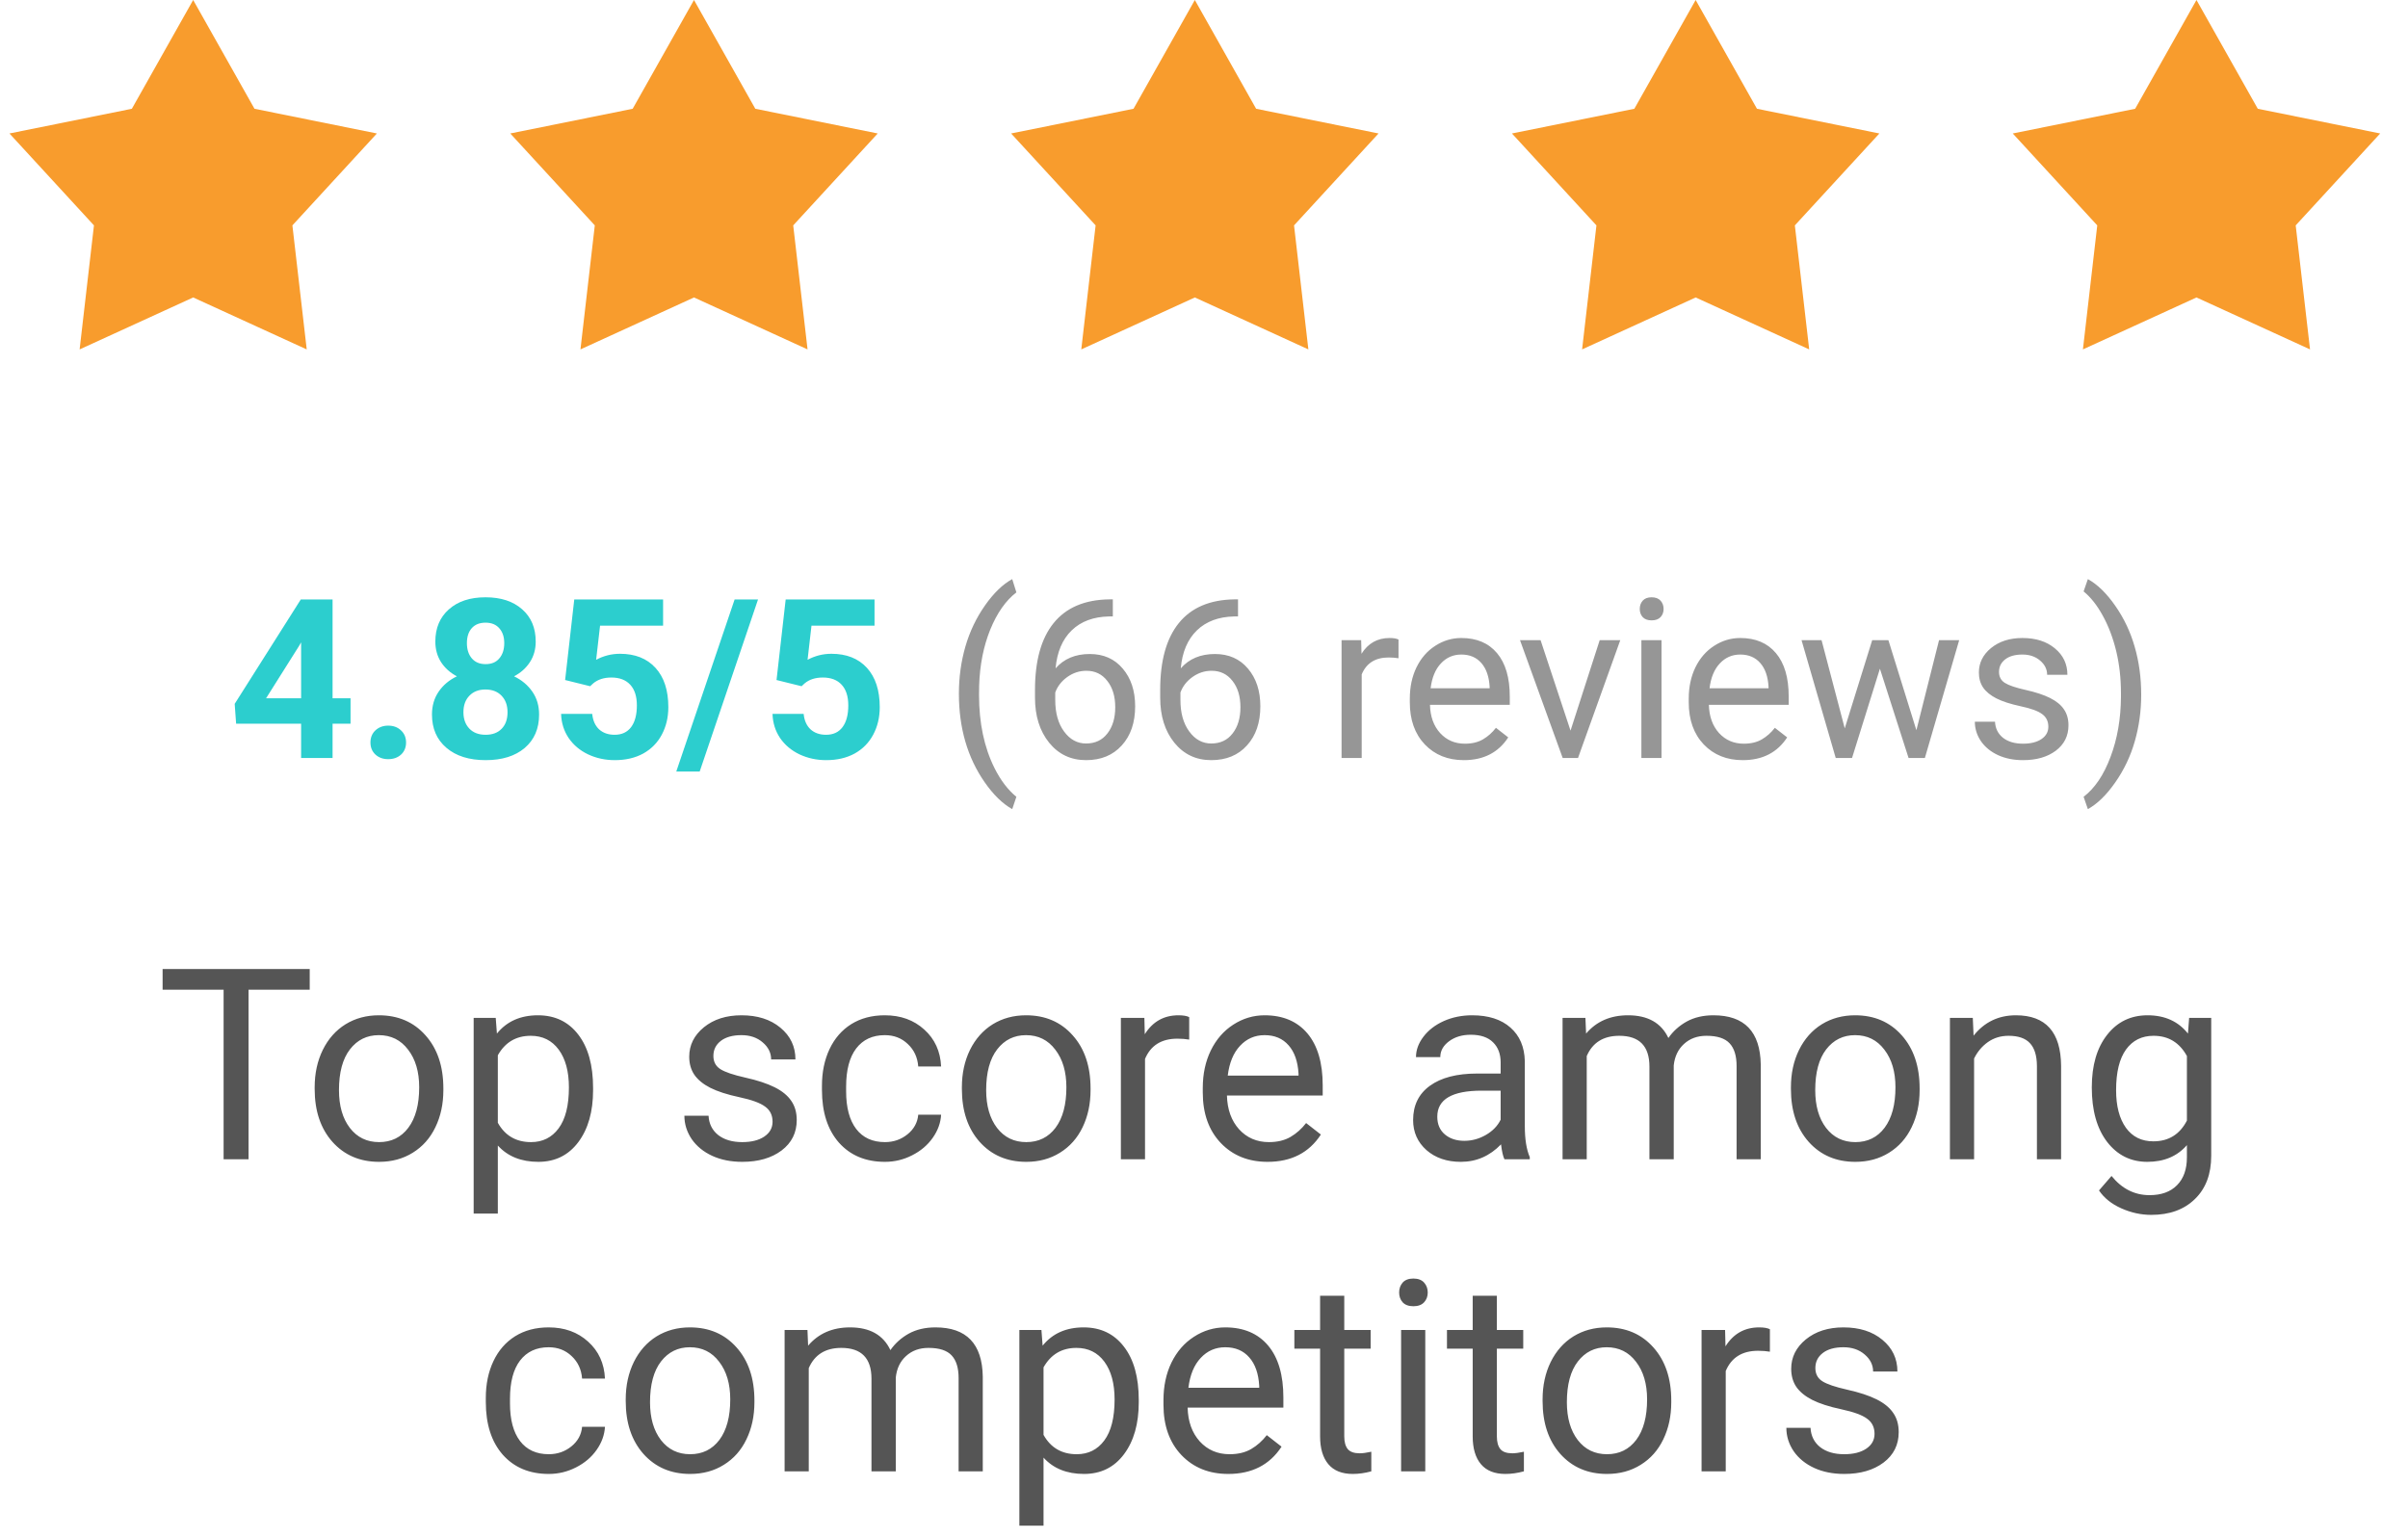 <svg width="108" height="69" viewBox="0 0 108 69" fill="none" xmlns="http://www.w3.org/2000/svg">
<path d="M13.891 44.395H11.148V52H10.029V44.395H7.293V43.469H13.891V44.395ZM14.113 48.772C14.113 48.15 14.234 47.592 14.477 47.096C14.723 46.6 15.062 46.217 15.496 45.947C15.934 45.678 16.432 45.543 16.99 45.543C17.854 45.543 18.551 45.842 19.082 46.44C19.617 47.037 19.885 47.832 19.885 48.824V48.9C19.885 49.518 19.766 50.072 19.527 50.565C19.293 51.053 18.955 51.434 18.514 51.707C18.076 51.98 17.572 52.117 17.002 52.117C16.143 52.117 15.445 51.818 14.91 51.221C14.379 50.623 14.113 49.832 14.113 48.848V48.772ZM15.203 48.9C15.203 49.603 15.365 50.168 15.69 50.594C16.018 51.02 16.455 51.232 17.002 51.232C17.553 51.232 17.99 51.018 18.314 50.588C18.639 50.154 18.801 49.549 18.801 48.772C18.801 48.076 18.635 47.514 18.303 47.084C17.975 46.65 17.537 46.434 16.99 46.434C16.455 46.434 16.023 46.647 15.695 47.072C15.367 47.498 15.203 48.107 15.203 48.9ZM26.6 48.9C26.6 49.865 26.379 50.643 25.938 51.232C25.496 51.822 24.898 52.117 24.145 52.117C23.375 52.117 22.77 51.873 22.328 51.385V54.438H21.244V45.66H22.234L22.287 46.363C22.729 45.816 23.342 45.543 24.127 45.543C24.889 45.543 25.49 45.83 25.932 46.404C26.377 46.978 26.6 47.777 26.6 48.801V48.9ZM25.516 48.777C25.516 48.062 25.363 47.498 25.059 47.084C24.754 46.67 24.336 46.463 23.805 46.463C23.148 46.463 22.656 46.754 22.328 47.336V50.365C22.652 50.943 23.148 51.232 23.816 51.232C24.336 51.232 24.748 51.027 25.053 50.617C25.361 50.203 25.516 49.59 25.516 48.777ZM34.65 50.318C34.65 50.025 34.539 49.799 34.316 49.639C34.098 49.475 33.713 49.334 33.162 49.217C32.615 49.1 32.18 48.959 31.855 48.795C31.535 48.631 31.297 48.435 31.141 48.209C30.988 47.982 30.912 47.713 30.912 47.4C30.912 46.881 31.131 46.441 31.568 46.082C32.01 45.723 32.572 45.543 33.256 45.543C33.975 45.543 34.557 45.728 35.002 46.1C35.451 46.471 35.676 46.945 35.676 47.523H34.586C34.586 47.227 34.459 46.971 34.205 46.756C33.955 46.541 33.639 46.434 33.256 46.434C32.861 46.434 32.553 46.52 32.33 46.691C32.107 46.863 31.996 47.088 31.996 47.365C31.996 47.627 32.1 47.824 32.307 47.957C32.514 48.09 32.887 48.217 33.426 48.338C33.969 48.459 34.408 48.603 34.744 48.772C35.08 48.94 35.328 49.143 35.488 49.381C35.652 49.615 35.734 49.902 35.734 50.242C35.734 50.809 35.508 51.264 35.055 51.607C34.602 51.947 34.014 52.117 33.291 52.117C32.783 52.117 32.334 52.027 31.943 51.848C31.553 51.668 31.246 51.418 31.023 51.098C30.805 50.773 30.695 50.424 30.695 50.049H31.779C31.799 50.412 31.943 50.701 32.213 50.916C32.486 51.127 32.846 51.232 33.291 51.232C33.701 51.232 34.029 51.15 34.275 50.986C34.525 50.818 34.65 50.596 34.65 50.318ZM39.69 51.232C40.076 51.232 40.414 51.115 40.703 50.881C40.992 50.647 41.152 50.353 41.184 50.002H42.209C42.19 50.365 42.065 50.711 41.834 51.039C41.603 51.367 41.295 51.629 40.908 51.824C40.525 52.02 40.119 52.117 39.69 52.117C38.826 52.117 38.139 51.83 37.627 51.256C37.119 50.678 36.865 49.889 36.865 48.889V48.707C36.865 48.09 36.978 47.541 37.205 47.06C37.432 46.58 37.756 46.207 38.178 45.941C38.603 45.676 39.105 45.543 39.684 45.543C40.395 45.543 40.984 45.756 41.453 46.182C41.926 46.607 42.178 47.16 42.209 47.84H41.184C41.152 47.43 40.996 47.094 40.715 46.832C40.438 46.566 40.094 46.434 39.684 46.434C39.133 46.434 38.705 46.633 38.4 47.031C38.1 47.426 37.949 47.998 37.949 48.748V48.953C37.949 49.684 38.1 50.246 38.4 50.641C38.701 51.035 39.131 51.232 39.69 51.232ZM43.141 48.772C43.141 48.15 43.262 47.592 43.504 47.096C43.75 46.6 44.09 46.217 44.523 45.947C44.961 45.678 45.459 45.543 46.018 45.543C46.881 45.543 47.578 45.842 48.109 46.44C48.645 47.037 48.912 47.832 48.912 48.824V48.9C48.912 49.518 48.793 50.072 48.555 50.565C48.32 51.053 47.982 51.434 47.541 51.707C47.103 51.98 46.6 52.117 46.029 52.117C45.17 52.117 44.473 51.818 43.938 51.221C43.406 50.623 43.141 49.832 43.141 48.848V48.772ZM44.23 48.9C44.23 49.603 44.393 50.168 44.717 50.594C45.045 51.02 45.482 51.232 46.029 51.232C46.58 51.232 47.018 51.018 47.342 50.588C47.666 50.154 47.828 49.549 47.828 48.772C47.828 48.076 47.662 47.514 47.33 47.084C47.002 46.65 46.565 46.434 46.018 46.434C45.482 46.434 45.051 46.647 44.723 47.072C44.395 47.498 44.23 48.107 44.23 48.9ZM53.336 46.633C53.172 46.605 52.994 46.592 52.803 46.592C52.092 46.592 51.609 46.895 51.355 47.5V52H50.272V45.66H51.326L51.344 46.393C51.699 45.826 52.203 45.543 52.855 45.543C53.066 45.543 53.227 45.57 53.336 45.625V46.633ZM56.852 52.117C55.992 52.117 55.293 51.836 54.754 51.273C54.215 50.707 53.945 49.951 53.945 49.006V48.807C53.945 48.178 54.065 47.617 54.303 47.125C54.545 46.629 54.881 46.242 55.31 45.965C55.744 45.684 56.213 45.543 56.717 45.543C57.541 45.543 58.182 45.815 58.639 46.357C59.096 46.9 59.324 47.678 59.324 48.69V49.141H55.029C55.045 49.766 55.227 50.272 55.574 50.658C55.926 51.041 56.371 51.232 56.91 51.232C57.293 51.232 57.617 51.154 57.883 50.998C58.148 50.842 58.381 50.635 58.58 50.377L59.242 50.893C58.711 51.709 57.914 52.117 56.852 52.117ZM56.717 46.434C56.279 46.434 55.912 46.594 55.615 46.914C55.318 47.23 55.135 47.676 55.065 48.25H58.24V48.168C58.209 47.617 58.06 47.191 57.795 46.891C57.529 46.586 57.17 46.434 56.717 46.434ZM67.475 52C67.412 51.875 67.361 51.652 67.322 51.332C66.818 51.855 66.217 52.117 65.518 52.117C64.893 52.117 64.379 51.941 63.977 51.59C63.578 51.234 63.379 50.785 63.379 50.242C63.379 49.582 63.629 49.07 64.129 48.707C64.633 48.34 65.34 48.156 66.25 48.156H67.305V47.658C67.305 47.279 67.191 46.978 66.965 46.756C66.738 46.529 66.404 46.416 65.963 46.416C65.576 46.416 65.252 46.514 64.99 46.709C64.728 46.904 64.598 47.141 64.598 47.418H63.508C63.508 47.102 63.619 46.797 63.842 46.504C64.068 46.207 64.373 45.973 64.756 45.801C65.143 45.629 65.566 45.543 66.027 45.543C66.758 45.543 67.33 45.727 67.744 46.094C68.158 46.457 68.373 46.959 68.389 47.6V50.518C68.389 51.1 68.463 51.562 68.611 51.906V52H67.475ZM65.676 51.174C66.016 51.174 66.338 51.086 66.643 50.91C66.947 50.734 67.168 50.506 67.305 50.225V48.924H66.455C65.127 48.924 64.463 49.312 64.463 50.09C64.463 50.43 64.576 50.695 64.803 50.887C65.029 51.078 65.32 51.174 65.676 51.174ZM71.107 45.66L71.137 46.363C71.602 45.816 72.228 45.543 73.018 45.543C73.904 45.543 74.508 45.883 74.828 46.562C75.039 46.258 75.312 46.012 75.648 45.824C75.988 45.637 76.389 45.543 76.85 45.543C78.24 45.543 78.947 46.279 78.971 47.752V52H77.887V47.816C77.887 47.363 77.783 47.025 77.576 46.803C77.369 46.576 77.022 46.463 76.533 46.463C76.131 46.463 75.797 46.584 75.531 46.826C75.266 47.065 75.111 47.387 75.068 47.793V52H73.978V47.846C73.978 46.924 73.527 46.463 72.625 46.463C71.914 46.463 71.428 46.766 71.166 47.371V52H70.082V45.66H71.107ZM80.324 48.772C80.324 48.15 80.445 47.592 80.688 47.096C80.934 46.6 81.273 46.217 81.707 45.947C82.144 45.678 82.643 45.543 83.201 45.543C84.064 45.543 84.762 45.842 85.293 46.44C85.828 47.037 86.096 47.832 86.096 48.824V48.9C86.096 49.518 85.977 50.072 85.738 50.565C85.504 51.053 85.166 51.434 84.725 51.707C84.287 51.98 83.783 52.117 83.213 52.117C82.353 52.117 81.656 51.818 81.121 51.221C80.59 50.623 80.324 49.832 80.324 48.848V48.772ZM81.414 48.9C81.414 49.603 81.576 50.168 81.9 50.594C82.228 51.02 82.666 51.232 83.213 51.232C83.764 51.232 84.201 51.018 84.525 50.588C84.85 50.154 85.012 49.549 85.012 48.772C85.012 48.076 84.846 47.514 84.514 47.084C84.186 46.65 83.748 46.434 83.201 46.434C82.666 46.434 82.234 46.647 81.906 47.072C81.578 47.498 81.414 48.107 81.414 48.9ZM88.481 45.66L88.516 46.457C89 45.848 89.633 45.543 90.414 45.543C91.754 45.543 92.43 46.299 92.441 47.81V52H91.357V47.805C91.353 47.348 91.248 47.01 91.041 46.791C90.838 46.572 90.519 46.463 90.086 46.463C89.734 46.463 89.426 46.557 89.16 46.744C88.894 46.932 88.688 47.178 88.539 47.482V52H87.455V45.66H88.481ZM93.818 48.777C93.818 47.789 94.047 47.004 94.504 46.422C94.961 45.836 95.566 45.543 96.32 45.543C97.094 45.543 97.697 45.816 98.131 46.363L98.184 45.66H99.174V51.848C99.174 52.668 98.93 53.315 98.441 53.787C97.957 54.26 97.305 54.496 96.484 54.496C96.027 54.496 95.58 54.398 95.143 54.203C94.705 54.008 94.371 53.74 94.141 53.4L94.703 52.75C95.168 53.324 95.736 53.611 96.408 53.611C96.936 53.611 97.346 53.463 97.639 53.166C97.936 52.869 98.084 52.451 98.084 51.912V51.367C97.65 51.867 97.059 52.117 96.309 52.117C95.566 52.117 94.965 51.818 94.504 51.221C94.047 50.623 93.818 49.809 93.818 48.777ZM94.908 48.9C94.908 49.615 95.055 50.178 95.348 50.588C95.641 50.994 96.051 51.197 96.578 51.197C97.262 51.197 97.764 50.887 98.084 50.266V47.371C97.752 46.766 97.254 46.463 96.59 46.463C96.062 46.463 95.65 46.668 95.353 47.078C95.057 47.488 94.908 48.096 94.908 48.9ZM24.613 65.232C25 65.232 25.338 65.115 25.627 64.881C25.916 64.647 26.076 64.353 26.107 64.002H27.133C27.113 64.365 26.988 64.711 26.758 65.039C26.527 65.367 26.219 65.629 25.832 65.824C25.449 66.019 25.043 66.117 24.613 66.117C23.75 66.117 23.062 65.83 22.551 65.256C22.043 64.678 21.789 63.889 21.789 62.889V62.707C21.789 62.09 21.902 61.541 22.129 61.06C22.355 60.58 22.68 60.207 23.102 59.941C23.527 59.676 24.029 59.543 24.607 59.543C25.318 59.543 25.908 59.756 26.377 60.182C26.85 60.607 27.102 61.16 27.133 61.84H26.107C26.076 61.43 25.92 61.094 25.639 60.832C25.361 60.566 25.018 60.434 24.607 60.434C24.057 60.434 23.629 60.633 23.324 61.031C23.023 61.426 22.873 61.998 22.873 62.748V62.953C22.873 63.684 23.023 64.246 23.324 64.641C23.625 65.035 24.055 65.232 24.613 65.232ZM28.064 62.772C28.064 62.15 28.186 61.592 28.428 61.096C28.674 60.6 29.014 60.217 29.447 59.947C29.885 59.678 30.383 59.543 30.941 59.543C31.805 59.543 32.502 59.842 33.033 60.44C33.568 61.037 33.836 61.832 33.836 62.824V62.9C33.836 63.518 33.717 64.072 33.478 64.564C33.244 65.053 32.906 65.434 32.465 65.707C32.027 65.981 31.523 66.117 30.953 66.117C30.094 66.117 29.396 65.818 28.861 65.221C28.33 64.623 28.064 63.832 28.064 62.848V62.772ZM29.154 62.9C29.154 63.603 29.316 64.168 29.641 64.594C29.969 65.019 30.406 65.232 30.953 65.232C31.504 65.232 31.941 65.018 32.266 64.588C32.59 64.154 32.752 63.549 32.752 62.772C32.752 62.076 32.586 61.514 32.254 61.084C31.926 60.65 31.488 60.434 30.941 60.434C30.406 60.434 29.975 60.647 29.646 61.072C29.318 61.498 29.154 62.107 29.154 62.9ZM36.215 59.66L36.244 60.363C36.709 59.816 37.336 59.543 38.125 59.543C39.012 59.543 39.615 59.883 39.935 60.562C40.147 60.258 40.42 60.012 40.756 59.824C41.096 59.637 41.496 59.543 41.957 59.543C43.348 59.543 44.055 60.279 44.078 61.752V66H42.994V61.816C42.994 61.363 42.891 61.025 42.684 60.803C42.477 60.576 42.129 60.463 41.641 60.463C41.238 60.463 40.904 60.584 40.639 60.826C40.373 61.065 40.219 61.387 40.176 61.793V66H39.086V61.846C39.086 60.924 38.635 60.463 37.732 60.463C37.022 60.463 36.535 60.766 36.273 61.371V66H35.19V59.66H36.215ZM51.074 62.9C51.074 63.865 50.853 64.643 50.412 65.232C49.971 65.822 49.373 66.117 48.619 66.117C47.85 66.117 47.244 65.873 46.803 65.385V68.438H45.719V59.66H46.709L46.762 60.363C47.203 59.816 47.816 59.543 48.602 59.543C49.363 59.543 49.965 59.83 50.406 60.404C50.852 60.978 51.074 61.777 51.074 62.801V62.9ZM49.99 62.777C49.99 62.062 49.838 61.498 49.533 61.084C49.228 60.67 48.81 60.463 48.279 60.463C47.623 60.463 47.131 60.754 46.803 61.336V64.365C47.127 64.943 47.623 65.232 48.291 65.232C48.81 65.232 49.223 65.027 49.527 64.617C49.836 64.203 49.99 63.59 49.99 62.777ZM55.088 66.117C54.228 66.117 53.529 65.836 52.99 65.273C52.451 64.707 52.182 63.951 52.182 63.006V62.807C52.182 62.178 52.301 61.617 52.539 61.125C52.781 60.629 53.117 60.242 53.547 59.965C53.98 59.684 54.449 59.543 54.953 59.543C55.777 59.543 56.418 59.815 56.875 60.357C57.332 60.9 57.56 61.678 57.56 62.69V63.141H53.266C53.281 63.766 53.463 64.272 53.81 64.658C54.162 65.041 54.607 65.232 55.147 65.232C55.529 65.232 55.853 65.154 56.119 64.998C56.385 64.842 56.617 64.635 56.816 64.377L57.478 64.893C56.947 65.709 56.15 66.117 55.088 66.117ZM54.953 60.434C54.516 60.434 54.148 60.594 53.852 60.914C53.555 61.23 53.371 61.676 53.301 62.25H56.477V62.168C56.445 61.617 56.297 61.191 56.031 60.891C55.766 60.586 55.406 60.434 54.953 60.434ZM60.291 58.125V59.66H61.475V60.498H60.291V64.43C60.291 64.684 60.344 64.875 60.449 65.004C60.555 65.129 60.734 65.191 60.988 65.191C61.113 65.191 61.285 65.168 61.504 65.121V66C61.219 66.078 60.941 66.117 60.672 66.117C60.188 66.117 59.822 65.971 59.576 65.678C59.33 65.385 59.207 64.969 59.207 64.43V60.498H58.053V59.66H59.207V58.125H60.291ZM63.924 66H62.84V59.66H63.924V66ZM62.752 57.978C62.752 57.803 62.805 57.654 62.91 57.533C63.02 57.412 63.18 57.352 63.391 57.352C63.602 57.352 63.762 57.412 63.871 57.533C63.98 57.654 64.035 57.803 64.035 57.978C64.035 58.154 63.98 58.301 63.871 58.418C63.762 58.535 63.602 58.594 63.391 58.594C63.18 58.594 63.02 58.535 62.91 58.418C62.805 58.301 62.752 58.154 62.752 57.978ZM67.135 58.125V59.66H68.318V60.498H67.135V64.43C67.135 64.684 67.188 64.875 67.293 65.004C67.398 65.129 67.578 65.191 67.832 65.191C67.957 65.191 68.129 65.168 68.348 65.121V66C68.062 66.078 67.785 66.117 67.516 66.117C67.031 66.117 66.666 65.971 66.42 65.678C66.174 65.385 66.051 64.969 66.051 64.43V60.498H64.897V59.66H66.051V58.125H67.135ZM69.186 62.772C69.186 62.15 69.307 61.592 69.549 61.096C69.795 60.6 70.135 60.217 70.568 59.947C71.006 59.678 71.504 59.543 72.062 59.543C72.926 59.543 73.623 59.842 74.154 60.44C74.689 61.037 74.957 61.832 74.957 62.824V62.9C74.957 63.518 74.838 64.072 74.6 64.564C74.365 65.053 74.027 65.434 73.586 65.707C73.148 65.981 72.644 66.117 72.074 66.117C71.215 66.117 70.518 65.818 69.982 65.221C69.451 64.623 69.186 63.832 69.186 62.848V62.772ZM70.275 62.9C70.275 63.603 70.438 64.168 70.762 64.594C71.09 65.019 71.527 65.232 72.074 65.232C72.625 65.232 73.062 65.018 73.387 64.588C73.711 64.154 73.873 63.549 73.873 62.772C73.873 62.076 73.707 61.514 73.375 61.084C73.047 60.65 72.609 60.434 72.062 60.434C71.527 60.434 71.096 60.647 70.768 61.072C70.439 61.498 70.275 62.107 70.275 62.9ZM79.381 60.633C79.217 60.605 79.039 60.592 78.848 60.592C78.137 60.592 77.654 60.895 77.4 61.5V66H76.316V59.66H77.371L77.389 60.393C77.744 59.826 78.248 59.543 78.9 59.543C79.111 59.543 79.272 59.57 79.381 59.625V60.633ZM84.074 64.318C84.074 64.025 83.963 63.799 83.74 63.639C83.522 63.475 83.137 63.334 82.586 63.217C82.039 63.1 81.603 62.959 81.279 62.795C80.959 62.631 80.721 62.435 80.564 62.209C80.412 61.982 80.336 61.713 80.336 61.4C80.336 60.881 80.555 60.441 80.992 60.082C81.434 59.723 81.996 59.543 82.68 59.543C83.398 59.543 83.981 59.728 84.426 60.1C84.875 60.471 85.1 60.945 85.1 61.523H84.01C84.01 61.227 83.883 60.971 83.629 60.756C83.379 60.541 83.062 60.434 82.68 60.434C82.285 60.434 81.977 60.52 81.754 60.691C81.531 60.863 81.42 61.088 81.42 61.365C81.42 61.627 81.523 61.824 81.731 61.957C81.938 62.09 82.311 62.217 82.85 62.338C83.393 62.459 83.832 62.603 84.168 62.772C84.504 62.94 84.752 63.143 84.912 63.381C85.076 63.615 85.158 63.902 85.158 64.242C85.158 64.809 84.932 65.264 84.478 65.607C84.025 65.947 83.438 66.117 82.715 66.117C82.207 66.117 81.758 66.027 81.367 65.848C80.977 65.668 80.67 65.418 80.447 65.098C80.228 64.773 80.119 64.424 80.119 64.049H81.203C81.223 64.412 81.367 64.701 81.637 64.916C81.91 65.127 82.269 65.232 82.715 65.232C83.125 65.232 83.453 65.15 83.699 64.986C83.949 64.818 84.074 64.596 84.074 64.318Z" fill="#555555"/>
<path d="M14.916 31.324H15.722V32.462H14.916V34H13.505V32.462H10.59L10.526 31.573L13.49 26.891H14.916V31.324ZM11.933 31.324H13.505V28.814L13.412 28.976L11.933 31.324ZM16.615 33.307C16.615 33.082 16.69 32.9 16.84 32.76C16.993 32.62 17.183 32.55 17.411 32.55C17.642 32.55 17.833 32.62 17.982 32.76C18.135 32.9 18.212 33.082 18.212 33.307C18.212 33.528 18.137 33.709 17.987 33.849C17.838 33.985 17.645 34.054 17.411 34.054C17.18 34.054 16.99 33.985 16.84 33.849C16.69 33.709 16.615 33.528 16.615 33.307ZM24.027 28.78C24.027 29.125 23.941 29.431 23.769 29.698C23.596 29.965 23.358 30.178 23.056 30.338C23.401 30.504 23.674 30.733 23.876 31.026C24.078 31.316 24.179 31.658 24.179 32.052C24.179 32.683 23.964 33.183 23.534 33.551C23.105 33.915 22.52 34.098 21.781 34.098C21.042 34.098 20.456 33.914 20.023 33.546C19.59 33.178 19.374 32.68 19.374 32.052C19.374 31.658 19.475 31.314 19.677 31.021C19.879 30.729 20.15 30.501 20.492 30.338C20.189 30.178 19.952 29.965 19.779 29.698C19.61 29.431 19.525 29.125 19.525 28.78C19.525 28.175 19.727 27.693 20.131 27.335C20.535 26.974 21.083 26.793 21.776 26.793C22.466 26.793 23.013 26.972 23.417 27.33C23.824 27.685 24.027 28.168 24.027 28.78ZM22.763 31.949C22.763 31.64 22.673 31.393 22.494 31.207C22.315 31.021 22.074 30.929 21.771 30.929C21.472 30.929 21.233 31.021 21.054 31.207C20.875 31.389 20.785 31.637 20.785 31.949C20.785 32.252 20.873 32.496 21.049 32.682C21.225 32.867 21.469 32.96 21.781 32.96C22.087 32.96 22.326 32.87 22.499 32.691C22.675 32.512 22.763 32.265 22.763 31.949ZM22.616 28.849C22.616 28.572 22.543 28.351 22.396 28.185C22.25 28.015 22.043 27.931 21.776 27.931C21.513 27.931 21.308 28.012 21.161 28.175C21.015 28.338 20.941 28.562 20.941 28.849C20.941 29.132 21.015 29.36 21.161 29.532C21.308 29.705 21.514 29.791 21.781 29.791C22.048 29.791 22.253 29.705 22.396 29.532C22.543 29.36 22.616 29.132 22.616 28.849ZM25.346 30.504L25.756 26.891H29.74V28.067H26.913L26.737 29.596C27.073 29.417 27.429 29.327 27.807 29.327C28.484 29.327 29.014 29.537 29.398 29.957C29.783 30.377 29.975 30.965 29.975 31.72C29.975 32.179 29.877 32.59 29.682 32.955C29.49 33.316 29.213 33.598 28.852 33.8C28.49 33.998 28.064 34.098 27.572 34.098C27.143 34.098 26.744 34.011 26.376 33.839C26.008 33.663 25.717 33.417 25.502 33.102C25.29 32.786 25.178 32.426 25.165 32.023H26.561C26.591 32.319 26.693 32.55 26.869 32.716C27.048 32.879 27.281 32.96 27.567 32.96C27.886 32.96 28.132 32.846 28.305 32.618C28.477 32.387 28.564 32.062 28.564 31.642C28.564 31.238 28.464 30.929 28.266 30.714C28.067 30.499 27.785 30.392 27.421 30.392C27.086 30.392 26.814 30.48 26.605 30.655L26.469 30.782L25.346 30.504ZM31.381 34.61H30.331L32.948 26.891H33.998L31.381 34.61ZM34.828 30.504L35.238 26.891H39.223V28.067H36.395L36.22 29.596C36.555 29.417 36.911 29.327 37.289 29.327C37.966 29.327 38.497 29.537 38.881 29.957C39.265 30.377 39.457 30.965 39.457 31.72C39.457 32.179 39.359 32.59 39.164 32.955C38.972 33.316 38.695 33.598 38.334 33.8C37.973 33.998 37.546 34.098 37.055 34.098C36.625 34.098 36.226 34.011 35.858 33.839C35.491 33.663 35.199 33.417 34.984 33.102C34.773 32.786 34.66 32.426 34.648 32.023H36.044C36.073 32.319 36.176 32.55 36.352 32.716C36.531 32.879 36.763 32.96 37.05 32.96C37.369 32.96 37.615 32.846 37.787 32.618C37.96 32.387 38.046 32.062 38.046 31.642C38.046 31.238 37.947 30.929 37.748 30.714C37.55 30.499 37.268 30.392 36.903 30.392C36.568 30.392 36.296 30.48 36.088 30.655L35.951 30.782L34.828 30.504Z" fill="#2CCECE"/>
<path d="M43.007 31.114C43.007 30.379 43.105 29.672 43.3 28.995C43.498 28.318 43.793 27.703 44.184 27.149C44.574 26.596 44.98 26.205 45.399 25.977L45.585 26.573C45.11 26.938 44.719 27.494 44.413 28.243C44.11 28.992 43.944 29.83 43.915 30.758L43.91 31.173C43.91 32.429 44.14 33.52 44.599 34.444C44.875 34.998 45.204 35.431 45.585 35.743L45.399 36.295C44.967 36.054 44.553 35.65 44.159 35.084C43.391 33.977 43.007 32.654 43.007 31.114ZM49.911 26.886V27.652H49.745C49.042 27.665 48.482 27.874 48.065 28.277C47.649 28.681 47.408 29.249 47.343 29.981C47.717 29.552 48.228 29.337 48.876 29.337C49.495 29.337 49.988 29.555 50.355 29.991C50.727 30.427 50.912 30.991 50.912 31.681C50.912 32.413 50.712 32.999 50.312 33.438C49.914 33.878 49.38 34.098 48.71 34.098C48.03 34.098 47.478 33.837 47.055 33.316C46.632 32.792 46.42 32.118 46.42 31.295V30.948C46.42 29.64 46.698 28.64 47.255 27.95C47.815 27.257 48.647 26.902 49.75 26.886H49.911ZM48.725 30.089C48.415 30.089 48.13 30.182 47.87 30.367C47.61 30.553 47.429 30.785 47.328 31.065V31.398C47.328 31.983 47.46 32.455 47.724 32.813C47.987 33.172 48.316 33.351 48.71 33.351C49.117 33.351 49.436 33.201 49.667 32.901C49.901 32.602 50.019 32.21 50.019 31.725C50.019 31.236 49.9 30.842 49.662 30.543C49.428 30.24 49.115 30.089 48.725 30.089ZM55.526 26.886V27.652H55.36C54.657 27.665 54.097 27.874 53.681 28.277C53.264 28.681 53.023 29.249 52.958 29.981C53.332 29.552 53.843 29.337 54.491 29.337C55.11 29.337 55.603 29.555 55.971 29.991C56.342 30.427 56.527 30.991 56.527 31.681C56.527 32.413 56.327 32.999 55.927 33.438C55.53 33.878 54.996 34.098 54.325 34.098C53.645 34.098 53.093 33.837 52.67 33.316C52.247 32.792 52.035 32.118 52.035 31.295V30.948C52.035 29.64 52.313 28.64 52.87 27.95C53.43 27.257 54.262 26.902 55.365 26.886H55.526ZM54.34 30.089C54.031 30.089 53.746 30.182 53.485 30.367C53.225 30.553 53.044 30.785 52.943 31.065V31.398C52.943 31.983 53.075 32.455 53.339 32.813C53.602 33.172 53.931 33.351 54.325 33.351C54.732 33.351 55.051 33.201 55.282 32.901C55.517 32.602 55.634 32.21 55.634 31.725C55.634 31.236 55.515 30.842 55.277 30.543C55.043 30.24 54.73 30.089 54.34 30.089ZM62.724 29.527C62.587 29.505 62.439 29.493 62.279 29.493C61.687 29.493 61.285 29.745 61.073 30.25V34H60.17V28.717H61.049L61.063 29.327C61.36 28.855 61.78 28.619 62.323 28.619C62.499 28.619 62.633 28.642 62.724 28.688V29.527ZM65.653 34.098C64.937 34.098 64.355 33.863 63.905 33.395C63.456 32.922 63.231 32.293 63.231 31.505V31.339C63.231 30.815 63.331 30.348 63.529 29.938C63.731 29.524 64.011 29.202 64.369 28.971C64.731 28.736 65.121 28.619 65.541 28.619C66.228 28.619 66.762 28.845 67.143 29.298C67.523 29.75 67.714 30.398 67.714 31.241V31.617H64.135C64.148 32.138 64.299 32.56 64.589 32.882C64.882 33.201 65.253 33.36 65.702 33.36C66.021 33.36 66.291 33.295 66.513 33.165C66.734 33.035 66.928 32.862 67.094 32.648L67.645 33.077C67.203 33.758 66.539 34.098 65.653 34.098ZM65.541 29.361C65.176 29.361 64.87 29.495 64.623 29.762C64.376 30.025 64.223 30.396 64.164 30.875H66.811V30.807C66.784 30.348 66.661 29.993 66.439 29.742C66.218 29.488 65.919 29.361 65.541 29.361ZM70.439 32.774L71.747 28.717H72.67L70.775 34H70.087L68.173 28.717H69.096L70.439 32.774ZM74.52 34H73.617V28.717H74.52V34ZM73.544 27.315C73.544 27.169 73.588 27.045 73.676 26.944C73.767 26.843 73.9 26.793 74.076 26.793C74.252 26.793 74.385 26.843 74.477 26.944C74.568 27.045 74.613 27.169 74.613 27.315C74.613 27.462 74.568 27.584 74.477 27.682C74.385 27.779 74.252 27.828 74.076 27.828C73.9 27.828 73.767 27.779 73.676 27.682C73.588 27.584 73.544 27.462 73.544 27.315ZM78.163 34.098C77.447 34.098 76.864 33.863 76.415 33.395C75.966 32.922 75.741 32.293 75.741 31.505V31.339C75.741 30.815 75.841 30.348 76.039 29.938C76.241 29.524 76.521 29.202 76.879 28.971C77.24 28.736 77.631 28.619 78.051 28.619C78.738 28.619 79.272 28.845 79.652 29.298C80.033 29.75 80.224 30.398 80.224 31.241V31.617H76.644C76.658 32.138 76.809 32.56 77.099 32.882C77.392 33.201 77.763 33.36 78.212 33.36C78.531 33.36 78.801 33.295 79.022 33.165C79.244 33.035 79.438 32.862 79.603 32.648L80.155 33.077C79.713 33.758 79.049 34.098 78.163 34.098ZM78.051 29.361C77.686 29.361 77.38 29.495 77.133 29.762C76.885 30.025 76.732 30.396 76.674 30.875H79.32V30.807C79.294 30.348 79.171 29.993 78.949 29.742C78.728 29.488 78.428 29.361 78.051 29.361ZM85.951 32.755L86.967 28.717H87.87L86.332 34H85.6L84.315 29.996L83.065 34H82.333L80.8 28.717H81.698L82.738 32.672L83.969 28.717H84.696L85.951 32.755ZM91.869 32.599C91.869 32.355 91.776 32.166 91.591 32.032C91.409 31.895 91.088 31.778 90.629 31.681C90.173 31.583 89.81 31.466 89.54 31.329C89.273 31.192 89.075 31.03 88.944 30.841C88.817 30.652 88.754 30.427 88.754 30.167C88.754 29.734 88.936 29.368 89.301 29.068C89.669 28.769 90.137 28.619 90.707 28.619C91.306 28.619 91.791 28.774 92.162 29.083C92.537 29.392 92.724 29.788 92.724 30.27H91.815C91.815 30.022 91.71 29.809 91.498 29.63C91.29 29.451 91.026 29.361 90.707 29.361C90.378 29.361 90.121 29.433 89.936 29.576C89.75 29.719 89.657 29.907 89.657 30.138C89.657 30.356 89.743 30.52 89.916 30.631C90.088 30.741 90.399 30.847 90.849 30.948C91.301 31.049 91.667 31.17 91.947 31.31C92.227 31.45 92.434 31.619 92.567 31.817C92.704 32.013 92.772 32.252 92.772 32.535C92.772 33.007 92.584 33.386 92.206 33.673C91.829 33.956 91.338 34.098 90.736 34.098C90.313 34.098 89.939 34.023 89.613 33.873C89.288 33.723 89.032 33.515 88.847 33.248C88.664 32.978 88.573 32.687 88.573 32.374H89.477C89.493 32.677 89.613 32.918 89.838 33.097C90.066 33.273 90.365 33.36 90.736 33.36C91.078 33.36 91.352 33.292 91.557 33.155C91.765 33.015 91.869 32.83 91.869 32.599ZM96.034 31.163C96.034 31.889 95.938 32.586 95.746 33.253C95.557 33.917 95.266 34.531 94.872 35.094C94.481 35.657 94.071 36.057 93.642 36.295L93.451 35.743C93.953 35.359 94.355 34.763 94.657 33.956C94.963 33.145 95.12 32.247 95.126 31.261V31.105C95.126 30.421 95.054 29.786 94.911 29.2C94.768 28.611 94.568 28.084 94.311 27.618C94.057 27.153 93.77 26.79 93.451 26.529L93.642 25.977C94.071 26.215 94.48 26.612 94.867 27.169C95.258 27.726 95.549 28.339 95.741 29.01C95.936 29.68 96.034 30.398 96.034 31.163Z" fill="#969696"/>
<path d="M8.664 0L11.414 4.879L16.904 5.987L13.114 10.11L13.757 15.674L8.664 13.343L3.571 15.674L4.214 10.11L0.424 5.987L5.914 4.879L8.664 0Z" fill="#F89C2D"/>
<path d="M31.126 0L33.876 4.879L39.366 5.987L35.576 10.11L36.219 15.673L31.126 13.343L26.034 15.673L26.677 10.11L22.886 5.987L28.376 4.879L31.126 0Z" fill="#F89C2D"/>
<path d="M53.589 0L56.338 4.879L61.828 5.987L58.038 10.11L58.681 15.673L53.589 13.343L48.496 15.673L49.139 10.11L45.349 5.987L50.839 4.879L53.589 0Z" fill="#F89C2D"/>
<path d="M76.051 0L78.801 4.879L84.291 5.987L80.5 10.11L81.143 15.673L76.051 13.343L70.958 15.673L71.601 10.11L67.811 5.987L73.301 4.879L76.051 0Z" fill="#F89C2D"/>
<path d="M98.513 0L101.263 4.879L106.753 5.987L102.963 10.11L103.606 15.673L98.513 13.343L93.42 15.673L94.063 10.11L90.273 5.987L95.763 4.879L98.513 0Z" fill="#F89C2D"/>
</svg>
